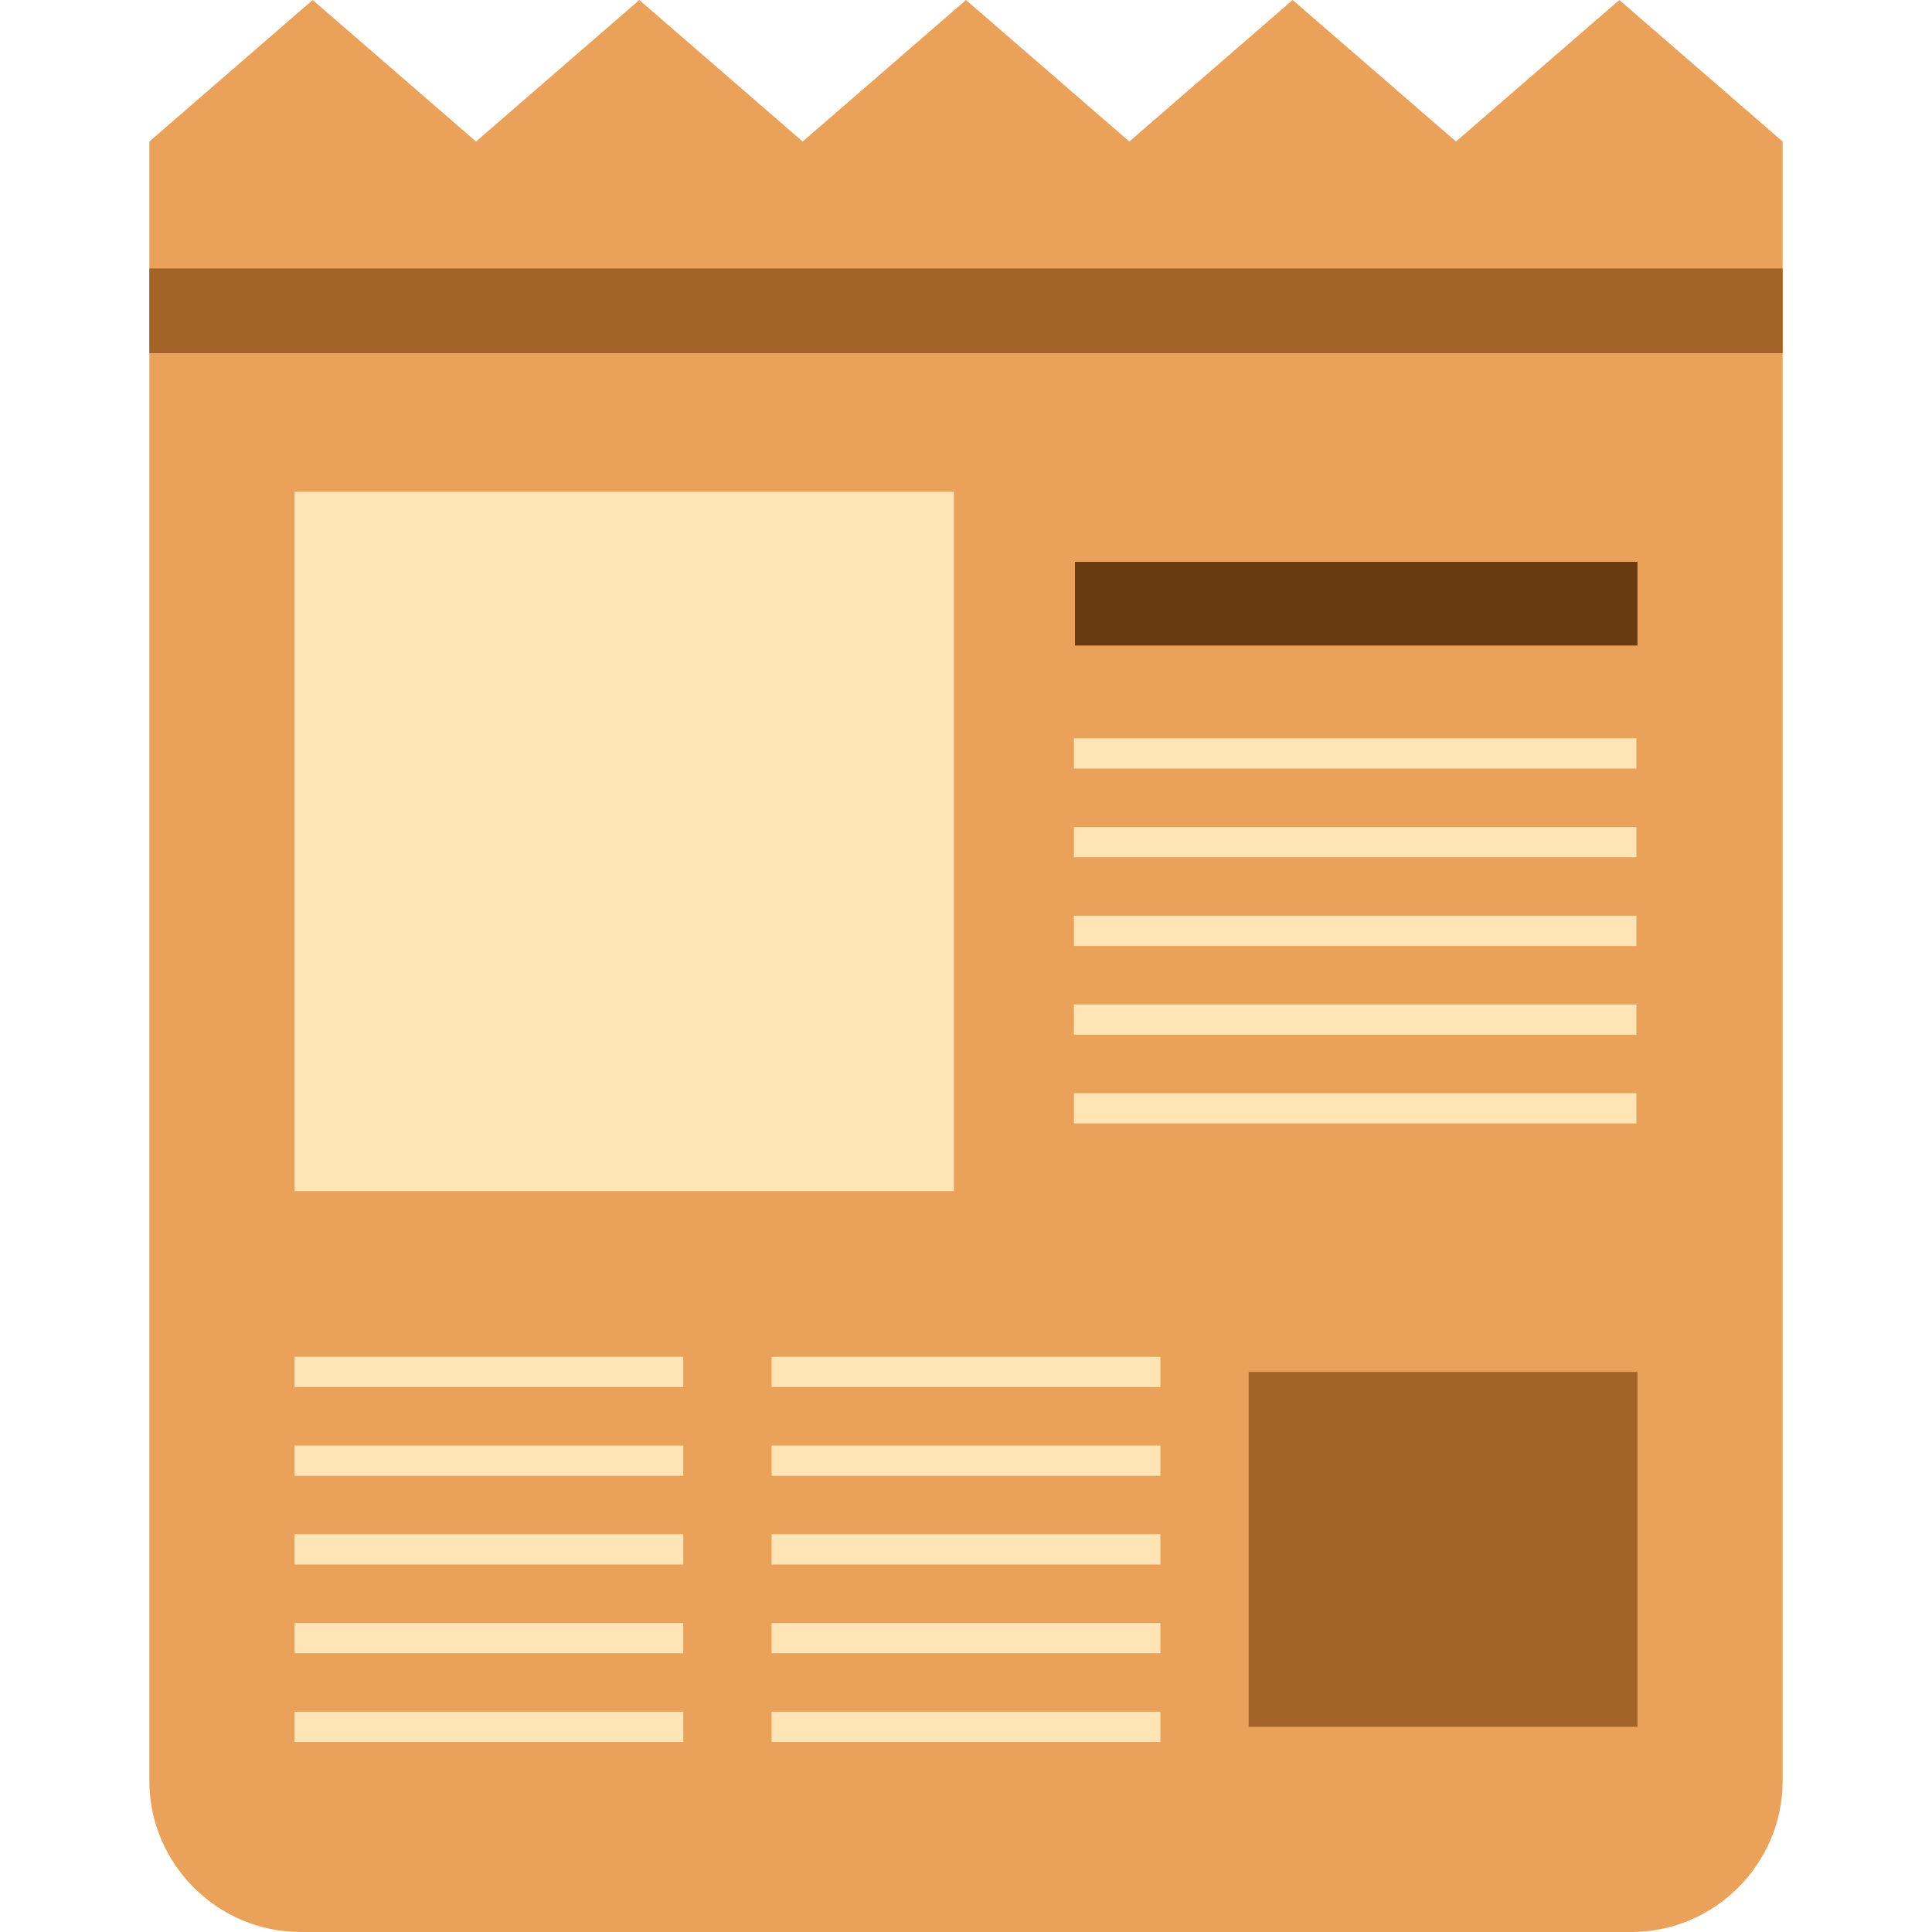 <?xml version="1.0" encoding="iso-8859-1"?>
<!-- Generator: Adobe Illustrator 19.0.0, SVG Export Plug-In . SVG Version: 6.00 Build 0)  -->
<svg version="1.1" id="Layer_1" xmlns="http://www.w3.org/2000/svg" xmlns:xlink="http://www.w3.org/1999/xlink" x="0px" y="0px"
	 viewBox="0 0 347.344 347.344" style="enable-background:new 0 0 347.344 347.344;" xml:space="preserve">
<g>
	<path style="fill:#EAA159;" d="M291.128,0l-29.364,25.445L232.398,0l-29.362,25.445L173.671,0l-29.364,25.445L114.943,0
		L85.579,25.445L56.215,0L26.851,25.445v294.71c0,14.954,12.235,27.189,27.189,27.189h239.263c14.954,0,27.189-12.235,27.189-27.189
		V25.445L291.128,0z"/>
	<rect x="52.952" y="88.405" style="fill:#FFE4B5;" width="118.544" height="125.735"/>
	<rect x="193.258" y="101.013" style="fill:#683B10;" width="101.132" height="15.045"/>
	<g fill="#FFE4B5" >
		<rect x="193.068" y="132.733" width="101.133" height="5.438"/>
		<rect x="193.068" y="148.684" width="101.133" height="5.438"/>
		<rect x="193.068" y="164.635" width="101.133" height="5.438"/>
		<rect x="193.068" y="180.585" width="101.133" height="5.438"/>
		<rect x="193.068" y="196.536" width="101.133" height="5.438"/>
	</g>
	<g fill="#FFE4B5" >
		<rect x="138.723" y="243.935" width="69.896" height="5.438"/>
		<rect x="138.723" y="259.886" width="69.896" height="5.438"/>
		<rect x="138.723" y="275.836" width="69.896" height="5.438"/>
		<rect x="138.723" y="291.787" width="69.896" height="5.438"/>
		<rect x="138.723" y="307.738" width="69.896" height="5.438"/>
	</g>
	<g fill="#FFE4B5" width="69.896" height="5.438">
		<rect x="52.952" y="243.935" width="69.896" height="5.438"/>
		<rect x="52.952" y="259.886" width="69.896" height="5.438"/>
		<rect x="52.952" y="275.836" width="69.896" height="5.438"/>
		<rect x="52.952" y="291.787" width="69.896" height="5.438"/>
		<rect x="52.952" y="307.738" width="69.896" height="5.438"/>
	</g>
	<rect x="224.495" y="246.654" style="fill:#A16327;" width="69.896" height="63.803"/>
	<rect x="26.851" y="48.266" style="fill:#A16327;" width="293.641" height="15.226"/>
</g>
</svg>
